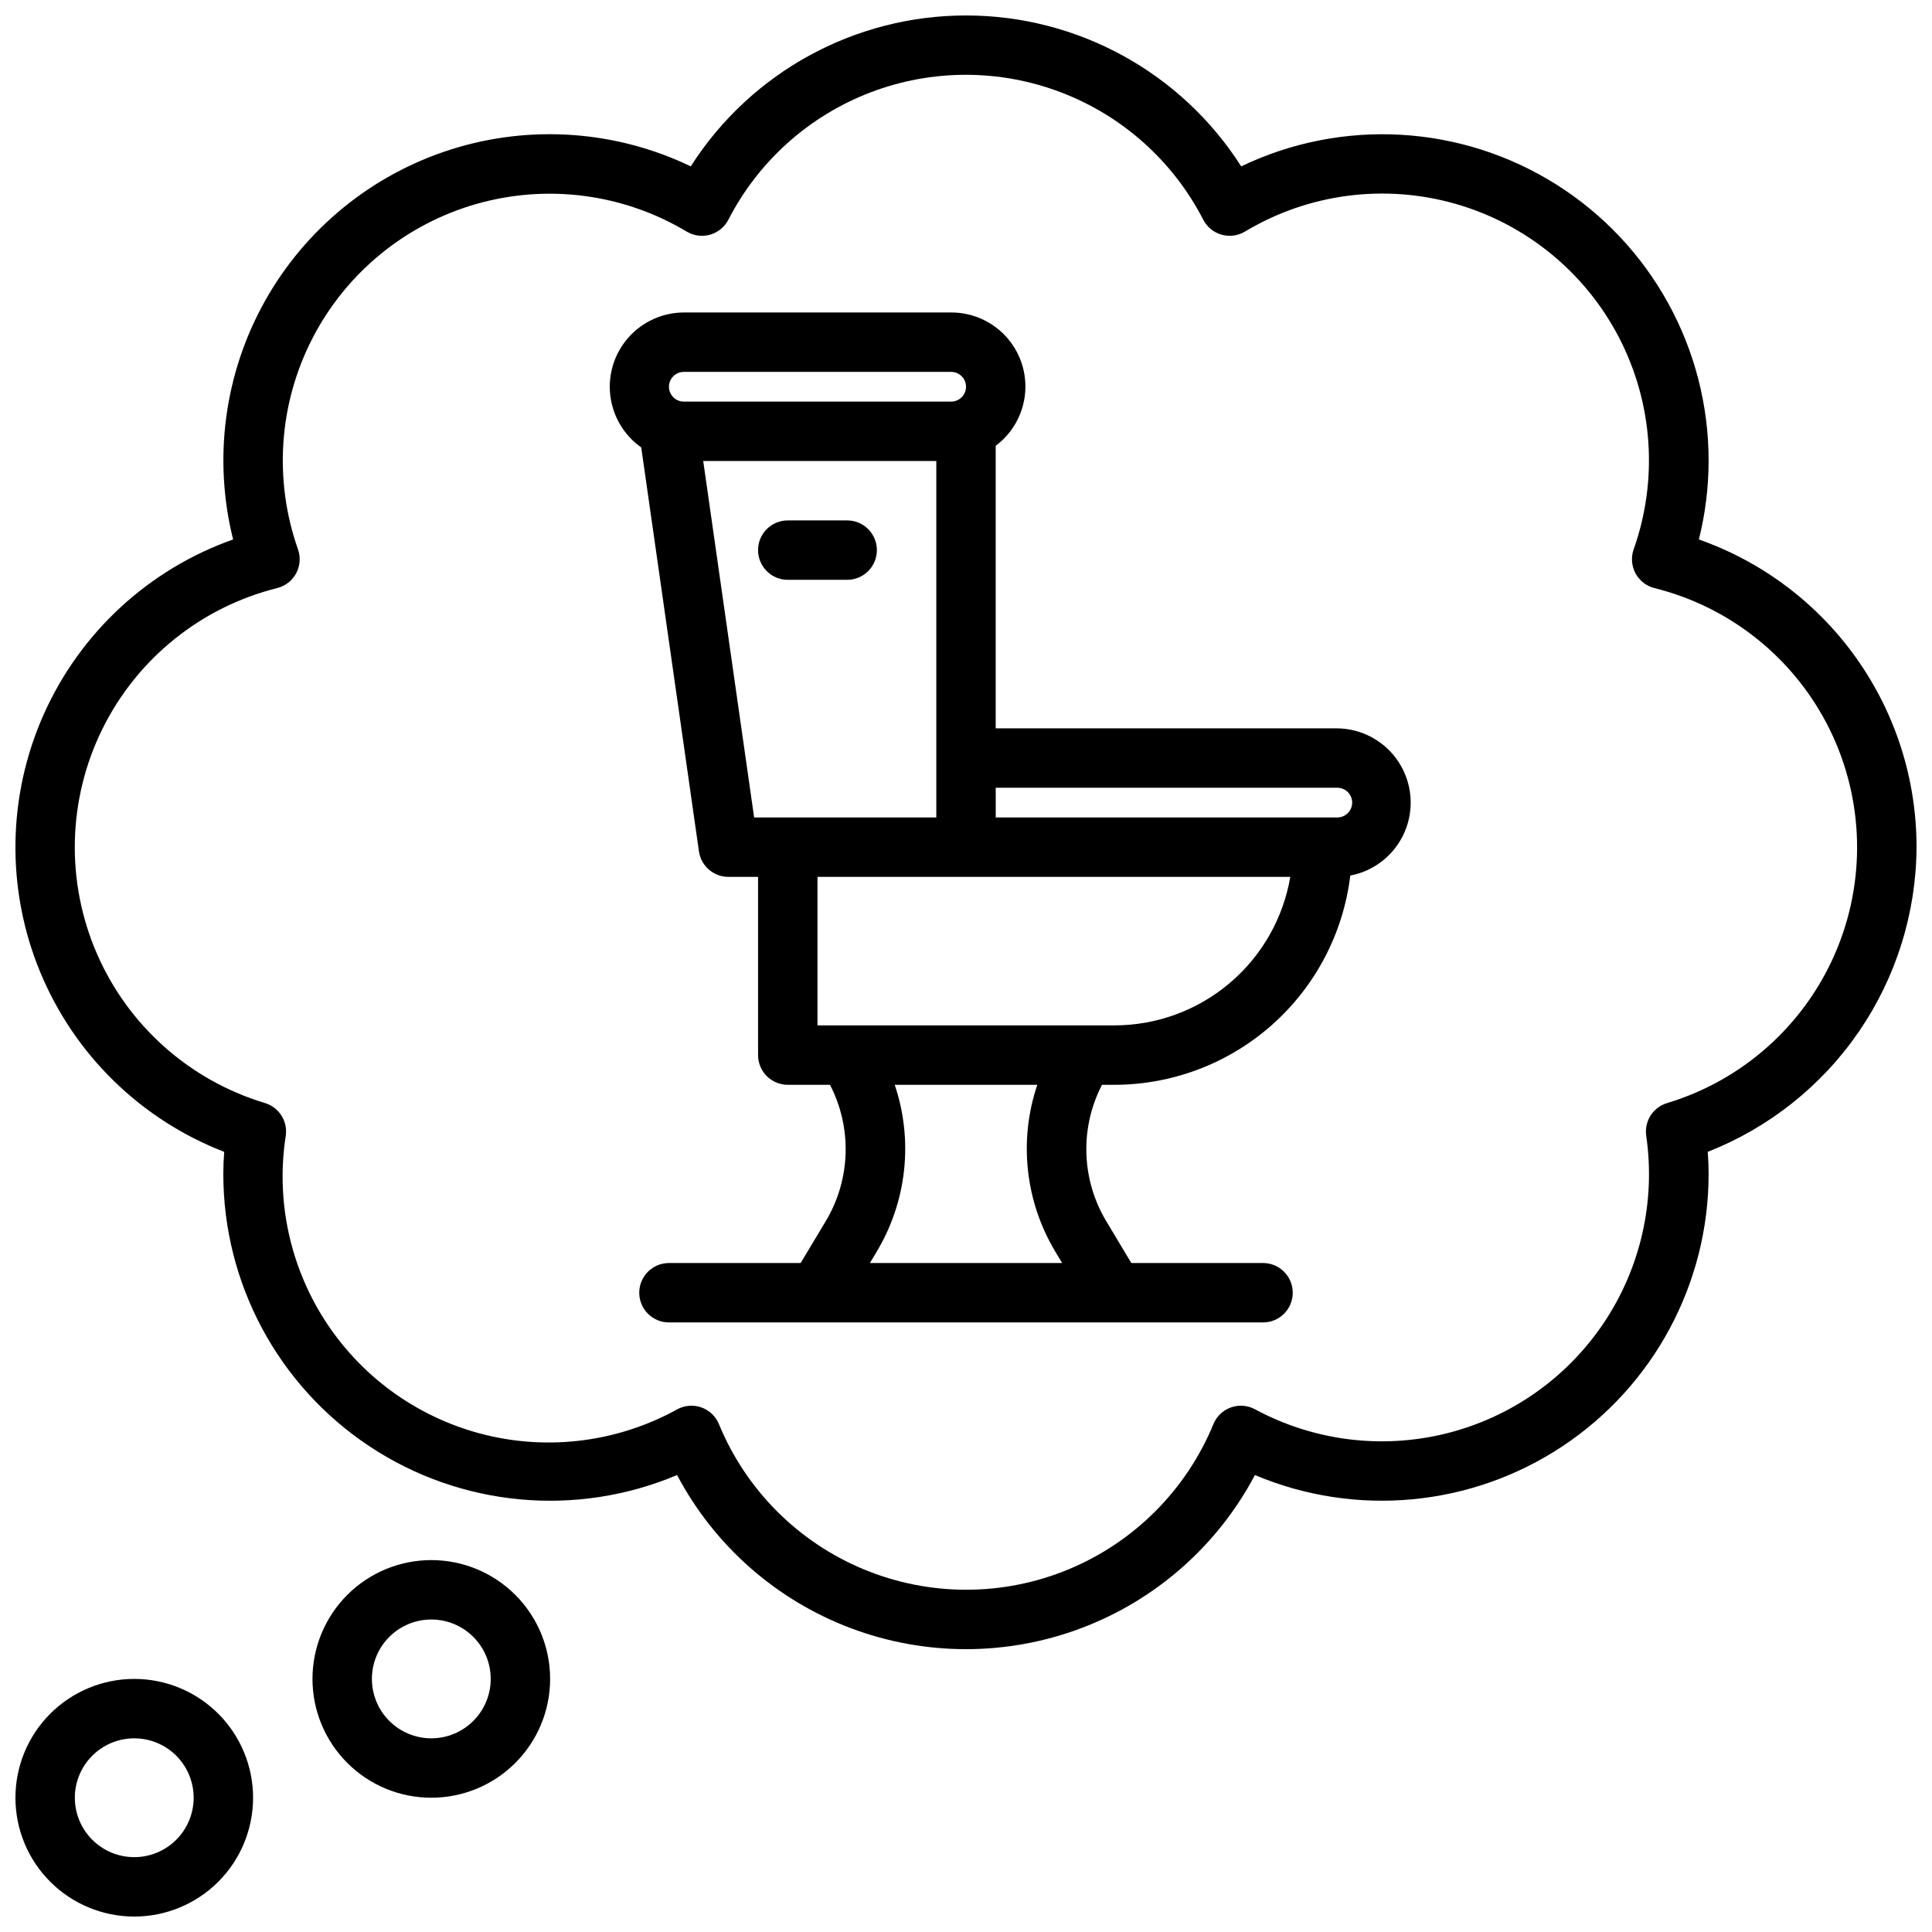 <?xml version="1.0" encoding="UTF-8"?>
<!-- Uploaded to: ICON Repo, www.iconrepo.com, Generator: ICON Repo Mixer Tools -->
<svg width="800px" height="800px" version="1.1" viewBox="144 144 512 512" xmlns="http://www.w3.org/2000/svg">
 <defs>
  <clipPath id="b">
   <path d="m148.09 148.09h503.81v433.91h-503.81z"/>
  </clipPath>
  <clipPath id="a">
   <path d="m148.09 588h63.906v63.902h-63.906z"/>
  </clipPath>
 </defs>
 <g clip-path="url(#b)">
  <path d="m651.9 368.51c0.02-17.895-5.523-35.352-15.855-49.961-10.336-14.609-24.949-25.645-41.828-31.586 1.707-6.797 2.574-13.781 2.582-20.789 0.047-29.742-15.195-57.418-40.355-73.277-25.156-15.859-56.699-17.676-83.512-4.809-15.887-24.91-43.387-39.992-72.934-39.992s-57.051 15.082-72.938 39.992c-19.828-9.527-42.547-11.133-63.523-4.488-20.973 6.641-38.625 21.031-49.359 40.238-10.73 19.203-13.734 41.781-8.398 63.125-22.363 7.902-40.496 24.641-50.168 46.297-9.672 21.652-10.031 46.328-0.996 68.258 9.039 21.926 26.68 39.184 48.801 47.734-0.156 2.039-0.234 3.938-0.234 5.848-0.008 29.023 14.527 56.121 38.711 72.168 24.184 16.051 54.801 18.914 81.539 7.633 9.859 18.66 26.195 33.074 45.934 40.543 19.738 7.465 41.523 7.465 61.262 0 19.742-7.469 36.074-21.883 45.934-40.543 26.738 11.273 57.348 8.406 81.527-7.641 24.18-16.047 38.711-43.141 38.711-72.16 0-1.883-0.078-3.809-0.234-5.848h-0.004c16.242-6.379 30.199-17.48 40.066-31.875 9.867-14.395 15.188-31.418 15.273-48.867zm-66.125 67.824c-3.723 1.129-6.066 4.809-5.508 8.66 2.527 17.398-1.512 35.117-11.328 49.707-9.816 14.586-24.711 24.996-41.785 29.207-17.07 4.207-35.098 1.914-50.57-6.438-1.965-1.059-4.285-1.238-6.387-0.484-2.102 0.75-3.785 2.356-4.633 4.422-7.168 17.41-20.969 31.254-38.355 38.473-17.391 7.219-36.938 7.219-54.328 0-17.391-7.219-31.191-21.062-38.355-38.473-0.848-2.066-2.531-3.672-4.633-4.422-2.102-0.754-4.426-0.574-6.387 0.484-15.465 8.551-33.574 10.984-50.746 6.816-17.168-4.168-32.148-14.633-41.973-29.32-9.82-14.688-13.77-32.527-11.059-49.988 0.555-3.852-1.785-7.531-5.512-8.66-19.934-5.996-36.219-20.465-44.523-39.555-8.301-19.086-7.781-40.863 1.422-59.535 9.203-18.672 26.156-32.348 46.352-37.387 2.144-0.539 3.965-1.957 5.012-3.902 1.047-1.949 1.23-4.246 0.5-6.332-6.5-18.41-5.102-38.688 3.863-56.027 8.965-17.344 24.703-30.207 43.48-35.547 18.777-5.34 38.93-2.68 55.676 7.352 1.867 1.109 4.106 1.402 6.191 0.805 2.086-0.594 3.836-2.027 4.832-3.953 7.965-15.5 21.371-27.516 37.648-33.742 16.277-6.227 34.281-6.227 50.559 0 16.277 6.227 29.684 18.242 37.648 33.742 0.996 1.926 2.746 3.359 4.832 3.953 2.086 0.598 4.324 0.305 6.191-0.805 16.746-10.055 36.91-12.734 55.703-7.398 18.789 5.336 34.539 18.211 43.504 35.566 8.965 17.355 10.348 37.648 3.82 56.062-0.73 2.086-0.547 4.383 0.5 6.332 1.047 1.945 2.867 3.363 5.012 3.902 20.203 5.023 37.176 18.688 46.395 37.355 9.215 18.672 9.75 40.449 1.453 59.547-8.293 19.098-24.574 33.574-44.512 39.582z"/>
 </g>
 <g clip-path="url(#a)">
  <path d="m179.58 588.93c-8.352 0-16.359 3.32-22.266 9.223-5.906 5.906-9.223 13.914-9.223 22.266 0 8.352 3.316 16.363 9.223 22.266 5.906 5.906 13.914 9.223 22.266 9.223 8.352 0 16.359-3.316 22.266-9.223 5.906-5.902 9.223-13.914 9.223-22.266 0-8.352-3.316-16.359-9.223-22.266-5.906-5.902-13.914-9.223-22.266-9.223zm0 47.23v0.004c-4.176 0-8.18-1.66-11.133-4.613s-4.613-6.957-4.613-11.133c0-4.176 1.66-8.18 4.613-11.133s6.957-4.609 11.133-4.609 8.18 1.656 11.133 4.609 4.609 6.957 4.609 11.133c0 4.176-1.656 8.18-4.609 11.133s-6.957 4.613-11.133 4.613z"/>
 </g>
 <path d="m258.3 557.44c-8.352 0-16.359 3.32-22.266 9.223-5.902 5.906-9.223 13.914-9.223 22.266 0 8.352 3.32 16.363 9.223 22.266 5.906 5.906 13.914 9.223 22.266 9.223 8.352 0 16.363-3.316 22.266-9.223 5.906-5.902 9.223-13.914 9.223-22.266 0-8.352-3.316-16.359-9.223-22.266-5.902-5.902-13.914-9.223-22.266-9.223zm0 47.23v0.004c-4.176 0-8.18-1.66-11.133-4.613s-4.609-6.957-4.609-11.133 1.656-8.18 4.609-11.133 6.957-4.609 11.133-4.609 8.18 1.656 11.133 4.609 4.613 6.957 4.613 11.133-1.66 8.18-4.613 11.133-6.957 4.613-11.133 4.613z"/>
 <path d="m368.51 297.66c4.348 0 7.871-3.527 7.871-7.875 0-4.348-3.523-7.871-7.871-7.871h-15.746c-4.348 0-7.871 3.523-7.871 7.871 0 4.348 3.523 7.875 7.871 7.875z"/>
 <path d="m498.4 337.02h-90.527v-74.879c4.434-3.316 7.262-8.348 7.785-13.859 0.523-5.512-1.309-10.988-5.039-15.078-3.734-4.09-9.02-6.41-14.555-6.394h-70.848c-5.602 0.02-10.934 2.422-14.652 6.613-3.723 4.188-5.481 9.766-4.836 15.328 0.645 5.566 3.629 10.594 8.207 13.824l15.297 107.06c0.559 3.871 3.879 6.746 7.793 6.746h7.871v47.23c0 2.09 0.828 4.09 2.305 5.566 1.477 1.477 3.481 2.309 5.566 2.309h11.188c5.894 11.383 5.496 25.008-1.055 36.027l-6.715 11.203h-34.906c-4.348 0-7.871 3.523-7.871 7.871s3.523 7.871 7.871 7.871h157.44c4.348 0 7.871-3.523 7.871-7.871s-3.523-7.871-7.871-7.871h-34.906l-6.715-11.203c-6.551-11.02-6.949-24.645-1.055-36.027h3.316c15.387-0.023 30.234-5.676 41.746-15.891 11.508-10.215 18.883-24.285 20.734-39.562 6.449-1.223 11.867-5.586 14.438-11.625 2.57-6.043 1.961-12.969-1.629-18.469-3.59-5.496-9.684-8.844-16.25-8.918zm-173.18-94.465h70.848c2.172 0 3.938 1.762 3.938 3.934 0 2.176-1.766 3.938-3.938 3.938h-70.848c-2.176 0-3.938-1.762-3.938-3.938 0-2.172 1.762-3.934 3.938-3.934zm5.141 23.617h61.77v94.461h-48.277zm93.258 209.44 1.859 3.102h-50.934l1.844-3.102c7.957-13.309 9.684-29.438 4.723-44.129h37.785c-4.961 14.691-3.234 30.82 4.723 44.129zm15.746-59.875h-78.723v-39.359h125.3c-1.875 11-7.578 20.984-16.102 28.184-8.523 7.203-19.32 11.164-30.477 11.176zm59.039-55.105h-90.527v-7.871h90.527c2.176 0 3.938 1.762 3.938 3.938 0 2.172-1.762 3.934-3.938 3.934z"/>
</svg>